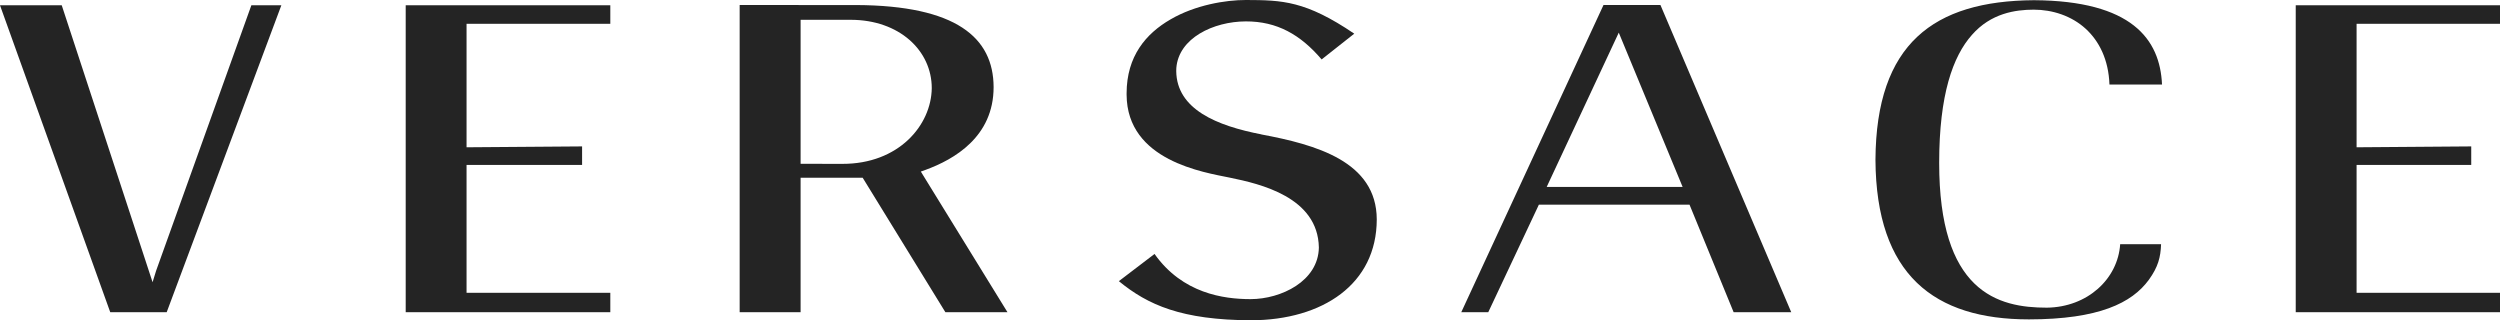 <svg itemprop="logo" class="primary-logo logo-name inline-block logo-fill" focusable="false" aria-hidden="true" xmlns="http://www.w3.org/2000/svg" xmlns:xlink="http://www.w3.org/1999/xlink" version="1.1" x="0px" y="0px" width="283.461px" height="36.311px" viewBox="0 0 283.461 36.311" enable-background="new 0 0 283.461 36.311" xml:space="preserve">
<path fill="#242424" d="M143.042 15.24c-5.066-0.977-9.623-2.839-9.675-7.178c0-0.109 0.002-0.229 0.01-0.346c0.26-3.4 4.209-5.277 7.875-5.29 c3.546-0.01 6.2 1.5 8.6 4.313l3.699-2.92c-5.513-3.735-8.156-3.804-12.277-3.819c-2.31-0.002-5.752 0.564-8.555 2.2 c-2.803 1.619-4.97 4.183-4.98 8.371c0 0.1 0 0.1 0 0.172c0.044 7.5 8.8 8.8 11.7 9.4 c3.424 0.7 10 2.2 10.1 7.919c-0.057 3.822-4.292 5.851-7.732 5.855c0 0-0.015 0-0.052 0 c-2.997-0.005-7.674-0.634-10.849-5.121l-4.046 3.083c3.293 2.7 7.1 4.4 15 4.437c8.122-0.032 14.234-4.104 14.243-11.439 C156.084 18.3 149.2 16.4 143 15.24z"></path><polygon fill="#242424" points="46,35.4 69.2,35.4 69.2,33.2 52.9,33.2 52.9,19.1 52.9,18.7 66,18.7 66,16.6 52.9,16.7 52.9,2.7 69.2,2.7 69.2,0.6 46,0.6"></polygon><path fill="#242424" d="M230.579 1.095c2.143 0 4.3 0.7 5.9 2.162c1.532 1.4 2.6 3.5 2.7 6.325h5.96 c-0.229-5.137-3.426-9.493-14.517-9.559c-11.382 0.076-17.902 4.937-17.974 18.09c0.068 13.1 6.7 18.1 17.4 18.1 c7.943-0.007 11.674-1.866 13.591-4.479c1.058-1.461 1.344-2.572 1.393-4.049h-4.637c-0.262 3.95-3.71 7.144-8.314 7.2 c-2.747 0-5.836-0.417-8.229-2.749c-2.389-2.333-3.981-6.463-3.981-13.669c0.002-7.729 1.548-12.075 3.718-14.514 C225.744 1.5 228.5 1.1 230.6 1.095z"></path><polygon fill="#242424" points="17.7,30.7 17.3,32 7,0.6 0,0.6 12.5,35.4 18.9,35.4 31.9,0.6 28.5,0.6"></polygon><path fill="#242424" d="M104.708 19.942l-0.299-0.489l0.538-0.194c3.237-1.185 7.718-3.742 7.713-9.392c-0.023-5.606-4.24-9.241-15.561-9.295 L83.866 0.569V35.4h6.91V20.149h7.035l9.381 15.251h7.04L104.708 19.942z M95.512 18.58h-0.003l-4.733-0.008V2.245h5.671 c5.531 0 9.2 3.5 9.2 7.75C105.596 14.2 101.9 18.6 95.5 18.58z"></path><path fill="#242424" d="M181.811 0.57L165.685 35.4h3.06l5.612-11.922l0.123-0.268h17.086l5 12.189h6.532L188.269 0.57H181.811z M175.369 21.2 l7.727-16.542l0.448-0.956l7.241 17.497H175.369z"></path><polygon fill="#242424" points="283.5,2.7 283.5,0.6 260.3,0.6 260.3,35.4 283.5,35.4 283.5,33.2 267.2,33.2 267.2,19.1 267.2,18.7 280.2,18.7 280.2,16.6 267.2,16.7 267.2,2.7"></polygon>
</svg>